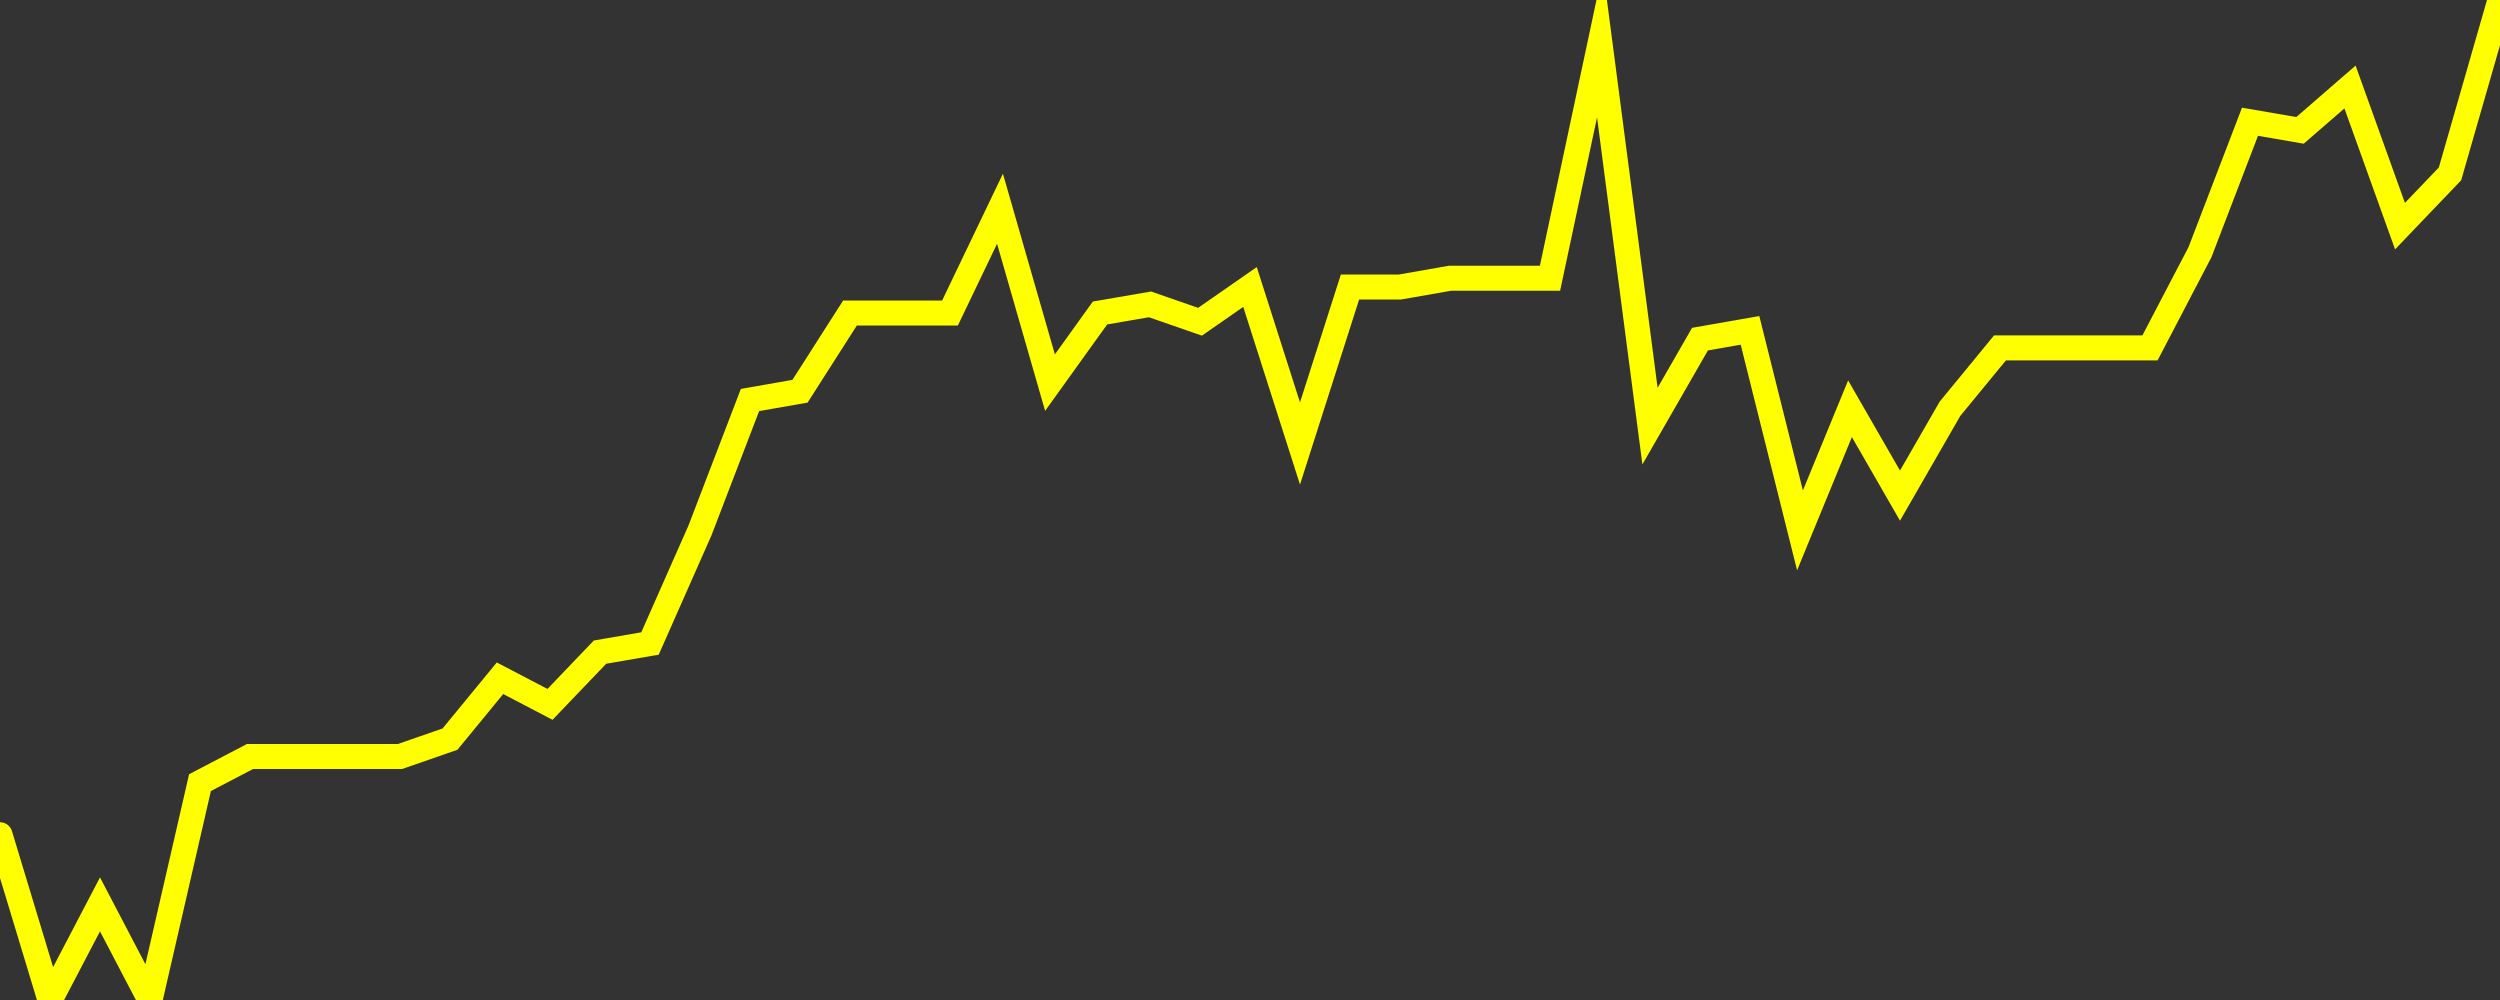 <?xml version="1.0" encoding="UTF-8" standalone="no"?>
<!DOCTYPE svg PUBLIC "-//W3C//DTD SVG 1.1//EN" "http://www.w3.org/Graphics/SVG/1.1/DTD/svg11.dtd">
<svg xmlns:xlink="http://www.w3.org/1999/xlink" viewBox="0 0 200 80" height="80px" version="1.1" width="200px" x="0px" y="0px" xmlns="http://www.w3.org/2000/svg">
  <rect x="0" y="0" width="200" height="80" fill="#333333" stroke="none"/>
  <defs>
    <clipPath id="clip-1741958042">
      <rect height="80" width="200" x="0" y="0"/>
    </clipPath>
  </defs>
  <style>

  .path {
  }
  
  @keyframes dash {
    from {
      stroke-dashoffset: 3000;
    }
    to {
      stroke-dashoffset: 4000;
    }
  }
  </style>
  <rect height="80" style="fill:rgb(255,255,255);fill-opacity:0;stroke:none;" width="200" x="0" y="0"/>
  <rect height="80" style="fill:rgb(255,255,255);fill-opacity:0;stroke:none;" width="200" x="0" y="0"/>
  <polyline  class="path" style="fill:none;stroke:rgb(255,255,0);stroke-width:2;stroke-miterlimit:10;stroke-linecap:round;" points = "0,66.78 4,80 8,72.35 12,80 16,62.61 20,60.52 24,60.52 28,60.52 32,60.52 36,59.13 40,54.26 44,56.35 48,52.17 52,51.48 56,42.43 60,32 64,31.3 68,25.04 72,25.04 76,25.04 80,16.7 84,30.61 88,25.04 92,24.35 96,25.74 100,22.96 104,35.48 108,22.96 112,22.96 116,22.26 120,22.26 124,22.26 128,3.48 132,34.09 136,27.13 140,26.43 144,42.43 148,32.7 152,39.65 156,32.7 160,27.83 164,27.83 168,27.83 172,27.83 176,20.17 180,9.74 184,10.43 188,6.96 192,18.09 196,13.91 200,0"/>

  <!--Generated in 0.29143595695496s @ 1741907033 - ADWHIT.com -->
  <!-- 
  minVal: 0.7129
  maxVal: 0.7244
  -->
</svg>